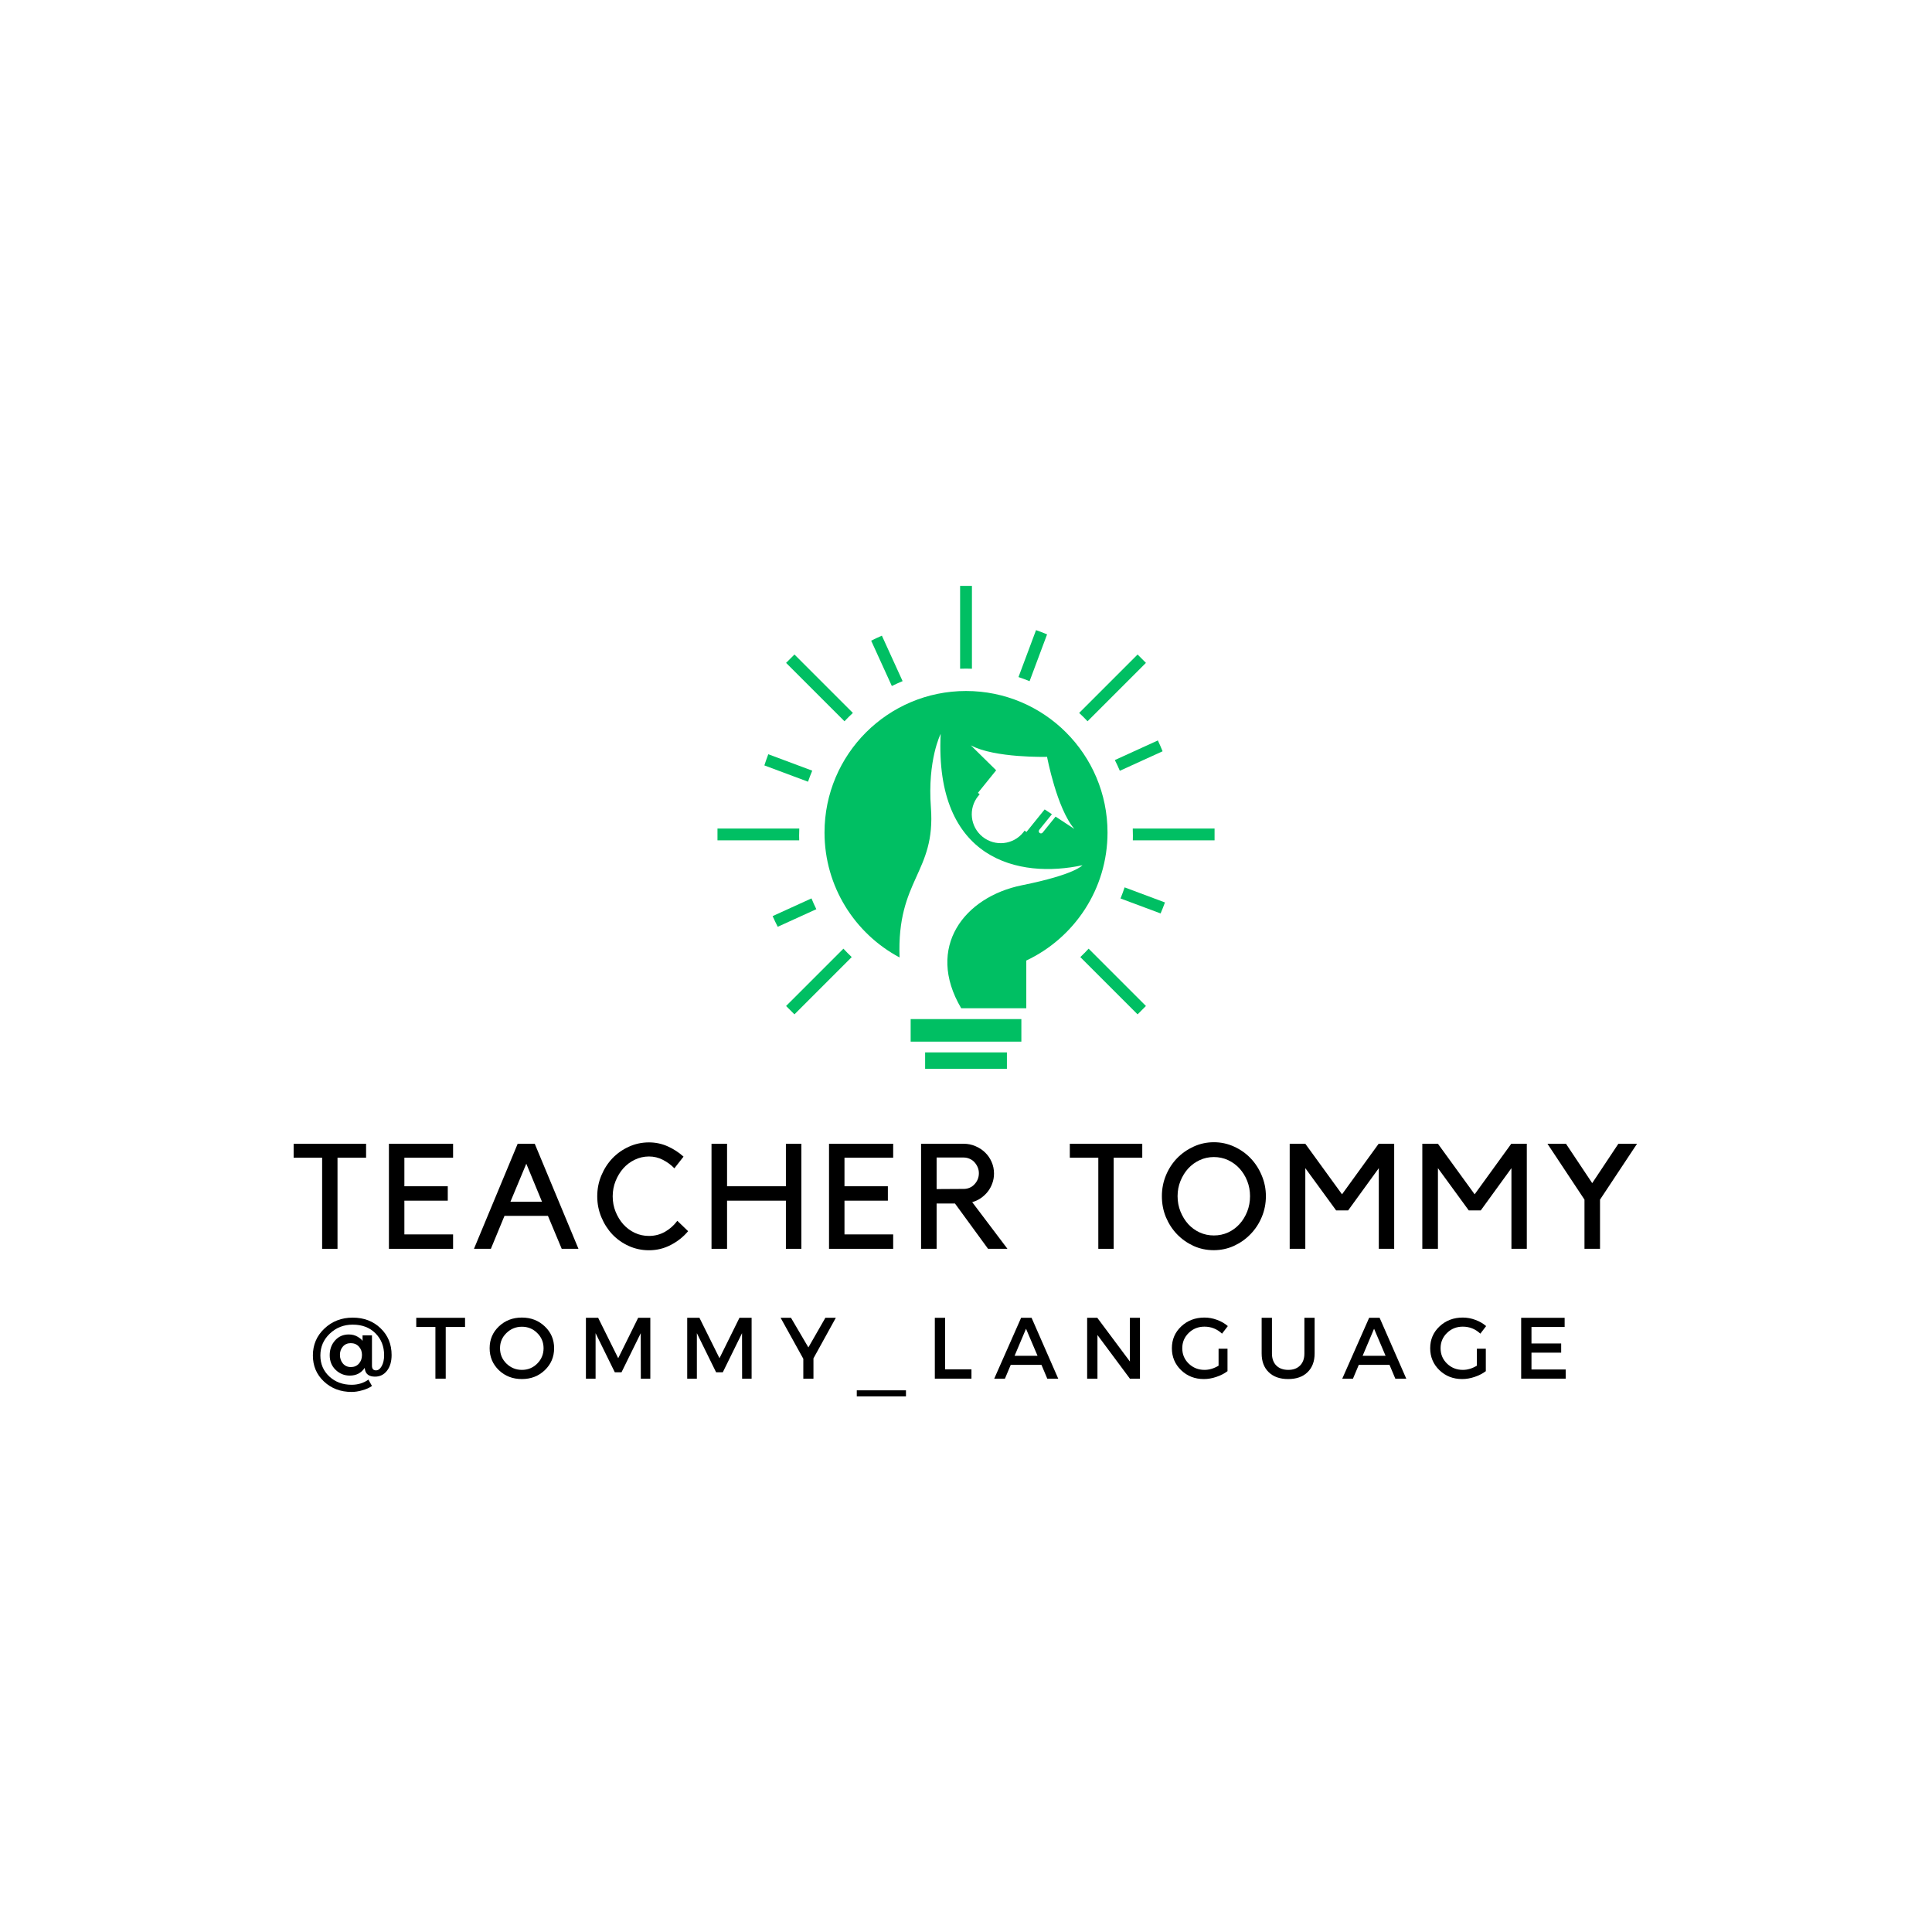 <svg xmlns="http://www.w3.org/2000/svg" xmlns:xlink="http://www.w3.org/1999/xlink" width="500" zoomAndPan="magnify" viewBox="0 0 375 375" height="500" preserveAspectRatio="xMidYMid meet" version="1.0"><defs><g/><clipPath id="959cc79e14"><path d="M 186 113.699 L 189 113.699 L 189 130 L 186 130 Z M 186 113.699 " clip-rule="nonzero"/></clipPath><clipPath id="cfe332fe70"><path d="M 139.258 160 L 156 160 L 156 164 L 139.258 164 Z M 139.258 160 " clip-rule="nonzero"/></clipPath><clipPath id="af2740b2b1"><path d="M 179 204 L 196 204 L 196 207.449 L 179 207.449 Z M 179 204 " clip-rule="nonzero"/></clipPath></defs><rect x="-37.5" width="450" fill="#ffffff" y="-37.5" height="450" fill-opacity="1"/><rect x="-37.5" width="450" fill="#ffffff" y="-37.5" height="450" fill-opacity="1"/><path fill="#00bf63" d="M 165.543 138.379 L 154.203 127.039 L 152.578 128.664 L 163.914 139.996 C 164.438 139.438 164.98 138.898 165.543 138.379 " fill-opacity="1" fill-rule="nonzero"/><path fill="#00bf63" d="M 220.805 127.039 L 209.465 138.379 C 210.023 138.898 210.57 139.438 211.094 139.996 L 222.426 128.664 L 220.805 127.039 " fill-opacity="1" fill-rule="nonzero"/><g clip-path="url(#959cc79e14)"><path fill="#00bf63" d="M 187.504 129.777 C 187.887 129.777 188.27 129.785 188.652 129.801 L 188.652 113.723 L 186.355 113.723 L 186.355 129.801 C 186.738 129.785 187.117 129.777 187.504 129.777 " fill-opacity="1" fill-rule="nonzero"/></g><g clip-path="url(#cfe332fe70)"><path fill="#00bf63" d="M 139.262 160.816 L 139.262 163.109 L 155.125 163.109 C 155.117 162.797 155.109 162.484 155.109 162.172 C 155.109 161.715 155.121 161.266 155.141 160.816 L 139.262 160.816 " fill-opacity="1" fill-rule="nonzero"/></g><path fill="#00bf63" d="M 163.707 184.137 L 152.578 195.262 L 154.203 196.887 L 165.32 185.77 C 164.762 185.242 164.227 184.699 163.707 184.137 " fill-opacity="1" fill-rule="nonzero"/><path fill="#00bf63" d="M 219.883 163.109 L 235.746 163.109 L 235.746 160.816 L 219.867 160.816 C 219.883 161.266 219.895 161.715 219.895 162.172 C 219.895 162.484 219.891 162.797 219.883 163.109 " fill-opacity="1" fill-rule="nonzero"/><path fill="#00bf63" d="M 209.688 185.77 L 220.805 196.887 L 222.426 195.262 L 211.301 184.137 C 210.781 184.699 210.246 185.242 209.688 185.77 " fill-opacity="1" fill-rule="nonzero"/><path fill="#00bf63" d="M 197.688 131.418 C 198.418 131.66 199.137 131.93 199.84 132.219 L 203.238 123.129 C 202.531 122.836 201.816 122.562 201.094 122.309 L 197.688 131.418 " fill-opacity="1" fill-rule="nonzero"/><path fill="#00bf63" d="M 169.094 124.355 L 173.105 133.156 C 173.789 132.816 174.488 132.5 175.195 132.207 L 171.172 123.383 C 170.469 123.688 169.777 124.012 169.094 124.355 " fill-opacity="1" fill-rule="nonzero"/><path fill="#00bf63" d="M 148.363 148.566 L 156.836 151.73 C 157.086 151.004 157.359 150.289 157.656 149.586 L 149.125 146.398 C 148.852 147.113 148.598 147.832 148.363 148.566 " fill-opacity="1" fill-rule="nonzero"/><path fill="#00bf63" d="M 149.965 177.816 C 150.277 178.516 150.609 179.207 150.957 179.887 L 158.449 176.473 C 158.109 175.789 157.797 175.086 157.508 174.379 L 149.965 177.816 " fill-opacity="1" fill-rule="nonzero"/><path fill="#00bf63" d="M 216.391 147.527 C 216.738 148.207 217.062 148.902 217.359 149.609 L 225.656 145.824 C 225.371 145.113 225.066 144.41 224.742 143.719 L 216.391 147.527 " fill-opacity="1" fill-rule="nonzero"/><path fill="#00bf63" d="M 217.492 174.395 L 225.27 177.297 C 225.57 176.598 225.855 175.883 226.117 175.164 L 218.285 172.238 C 218.043 172.965 217.781 173.684 217.492 174.395 " fill-opacity="1" fill-rule="nonzero"/><path fill="#00bf63" d="M 198.246 202.18 L 176.758 202.18 L 176.758 197.805 L 198.246 197.805 L 198.246 202.18 " fill-opacity="1" fill-rule="nonzero"/><g clip-path="url(#af2740b2b1)"><path fill="#00bf63" d="M 195.441 207.508 L 179.566 207.508 L 179.566 204.273 L 195.441 204.273 L 195.441 207.508 " fill-opacity="1" fill-rule="nonzero"/></g><path fill="#00bf63" d="M 204.887 158.504 L 202.379 161.609 C 202.23 161.789 201.965 161.82 201.785 161.672 C 201.602 161.523 201.574 161.258 201.719 161.074 L 204.176 158.035 L 202.766 157.109 L 199.227 161.492 L 198.879 161.215 C 198.797 161.336 198.707 161.457 198.613 161.57 C 196.664 163.988 193.125 164.363 190.711 162.414 C 188.293 160.465 187.918 156.922 189.867 154.508 C 189.961 154.391 190.059 154.281 190.16 154.172 L 189.816 153.895 L 193.355 149.512 L 188.438 144.672 C 193.051 147.172 203.234 146.902 203.234 146.902 C 203.234 146.902 205.117 156.918 208.535 160.898 Z M 187.504 134.121 C 172.336 134.121 160.039 146.418 160.039 161.59 C 160.039 172.094 165.938 181.223 174.605 185.84 C 174.043 170.625 181.645 169.453 180.688 156.734 C 179.996 147.523 182.582 142.445 182.582 142.445 C 181.395 167.008 197.852 170.586 210.098 167.941 C 210.098 167.941 208.773 169.73 198.352 171.828 C 187.203 174.078 179.566 183.832 186.57 195.703 L 199.203 195.703 L 199.203 186.441 C 208.52 182.047 214.969 172.574 214.969 161.59 C 214.969 146.418 202.672 134.121 187.504 134.121 " fill-opacity="1" fill-rule="nonzero"/><g fill="#000000" fill-opacity="1"><g transform="translate(56.854, 242.394)"><g><path d="M 5.672 -17.688 L 0.141 -17.688 L 0.141 -20.391 L 14.203 -20.391 L 14.203 -17.688 L 8.656 -17.688 L 8.656 0 L 5.672 0 Z M 5.672 -17.688 "/></g></g></g><g fill="#000000" fill-opacity="1"><g transform="translate(73.881, 242.394)"><g><path d="M 14.062 -20.391 L 14.062 -17.688 L 4.609 -17.688 L 4.609 -12.141 L 13.031 -12.141 L 13.031 -9.344 L 4.609 -9.344 L 4.609 -2.797 L 14.062 -2.797 L 14.062 0 L 1.609 0 L 1.609 -20.391 Z M 14.062 -20.391 "/></g></g></g><g fill="#000000" fill-opacity="1"><g transform="translate(91.685, 242.394)"><g><path d="M 3.594 0 L 0.312 0 L 8.797 -20.391 L 12.109 -20.391 L 20.594 0 L 17.344 0 L 14.672 -6.391 L 6.234 -6.391 Z M 7.391 -9.141 L 13.516 -9.141 L 10.469 -16.516 Z M 7.391 -9.141 "/></g></g></g><g fill="#000000" fill-opacity="1"><g transform="translate(114.752, 242.394)"><g><path d="M 11.219 -2.5 C 12.332 -2.5 13.363 -2.766 14.312 -3.297 C 15.258 -3.836 16.062 -4.551 16.719 -5.438 L 18.812 -3.422 C 17.895 -2.328 16.773 -1.438 15.453 -0.75 C 14.141 -0.062 12.727 0.281 11.219 0.281 C 9.832 0.281 8.523 0.004 7.297 -0.547 C 6.078 -1.098 5.016 -1.848 4.109 -2.797 C 3.211 -3.754 2.5 -4.867 1.969 -6.141 C 1.438 -7.41 1.172 -8.758 1.172 -10.188 C 1.172 -11.625 1.438 -12.973 1.969 -14.234 C 2.5 -15.504 3.211 -16.613 4.109 -17.562 C 5.016 -18.508 6.078 -19.258 7.297 -19.812 C 8.523 -20.375 9.832 -20.656 11.219 -20.656 C 12.5 -20.656 13.707 -20.398 14.844 -19.891 C 15.988 -19.379 17.016 -18.711 17.922 -17.891 L 16.141 -15.625 C 15.504 -16.289 14.766 -16.836 13.922 -17.266 C 13.078 -17.703 12.176 -17.922 11.219 -17.922 C 10.238 -17.922 9.32 -17.711 8.469 -17.297 C 7.613 -16.891 6.867 -16.332 6.234 -15.625 C 5.609 -14.914 5.109 -14.094 4.734 -13.156 C 4.359 -12.227 4.172 -11.238 4.172 -10.188 C 4.172 -9.125 4.359 -8.129 4.734 -7.203 C 5.109 -6.273 5.609 -5.457 6.234 -4.75 C 6.867 -4.051 7.613 -3.5 8.469 -3.094 C 9.32 -2.695 10.238 -2.5 11.219 -2.5 Z M 11.219 -2.5 "/></g></g></g><g fill="#000000" fill-opacity="1"><g transform="translate(136.496, 242.394)"><g><path d="M 16.047 -20.391 L 19.047 -20.391 L 19.047 0 L 16.047 0 L 16.047 -9.344 L 4.625 -9.344 L 4.625 0 L 1.609 0 L 1.609 -20.391 L 4.625 -20.391 L 4.625 -12.141 L 16.047 -12.141 Z M 16.047 -20.391 "/></g></g></g><g fill="#000000" fill-opacity="1"><g transform="translate(159.304, 242.394)"><g><path d="M 14.062 -20.391 L 14.062 -17.688 L 4.609 -17.688 L 4.609 -12.141 L 13.031 -12.141 L 13.031 -9.344 L 4.609 -9.344 L 4.609 -2.797 L 14.062 -2.797 L 14.062 0 L 1.609 0 L 1.609 -20.391 Z M 14.062 -20.391 "/></g></g></g><g fill="#000000" fill-opacity="1"><g transform="translate(177.108, 242.394)"><g><path d="M 18.438 0 L 14.672 0 L 8.25 -8.797 L 4.688 -8.797 L 4.688 0 L 1.672 0 L 1.672 -20.391 L 9.953 -20.391 C 10.754 -20.391 11.516 -20.234 12.234 -19.922 C 12.953 -19.617 13.578 -19.207 14.109 -18.688 C 14.641 -18.176 15.055 -17.57 15.359 -16.875 C 15.672 -16.176 15.828 -15.422 15.828 -14.609 C 15.828 -13.941 15.719 -13.312 15.5 -12.719 C 15.289 -12.125 15 -11.586 14.625 -11.109 C 14.25 -10.629 13.801 -10.207 13.281 -9.844 C 12.77 -9.488 12.207 -9.227 11.594 -9.062 Z M 9.953 -11.625 C 10.359 -11.625 10.742 -11.703 11.109 -11.859 C 11.473 -12.023 11.781 -12.242 12.031 -12.516 C 12.289 -12.785 12.5 -13.102 12.656 -13.469 C 12.812 -13.844 12.891 -14.242 12.891 -14.672 C 12.891 -15.086 12.812 -15.477 12.656 -15.844 C 12.5 -16.207 12.289 -16.531 12.031 -16.812 C 11.781 -17.094 11.473 -17.312 11.109 -17.469 C 10.742 -17.633 10.359 -17.719 9.953 -17.719 L 4.688 -17.719 L 4.688 -11.594 Z M 9.953 -11.625 "/></g></g></g><g fill="#000000" fill-opacity="1"><g transform="translate(197.989, 242.394)"><g/></g></g><g fill="#000000" fill-opacity="1"><g transform="translate(207.51, 242.394)"><g><path d="M 5.672 -17.688 L 0.141 -17.688 L 0.141 -20.391 L 14.203 -20.391 L 14.203 -17.688 L 8.656 -17.688 L 8.656 0 L 5.672 0 Z M 5.672 -17.688 "/></g></g></g><g fill="#000000" fill-opacity="1"><g transform="translate(224.537, 242.394)"><g><path d="M 11.078 -20.688 C 12.453 -20.688 13.754 -20.406 14.984 -19.844 C 16.211 -19.289 17.281 -18.539 18.188 -17.594 C 19.102 -16.645 19.828 -15.531 20.359 -14.25 C 20.898 -12.977 21.172 -11.633 21.172 -10.219 C 21.172 -8.77 20.898 -7.41 20.359 -6.141 C 19.828 -4.879 19.098 -3.773 18.172 -2.828 C 17.254 -1.879 16.18 -1.125 14.953 -0.562 C 13.723 -0.008 12.422 0.266 11.047 0.266 C 9.66 0.266 8.352 -0.008 7.125 -0.562 C 5.906 -1.125 4.836 -1.879 3.922 -2.828 C 3.016 -3.773 2.297 -4.879 1.766 -6.141 C 1.242 -7.41 0.984 -8.77 0.984 -10.219 C 0.984 -11.633 1.242 -12.977 1.766 -14.25 C 2.297 -15.531 3.02 -16.645 3.938 -17.594 C 4.863 -18.539 5.938 -19.289 7.156 -19.844 C 8.383 -20.406 9.691 -20.688 11.078 -20.688 Z M 11.078 -2.594 C 12.055 -2.594 12.973 -2.785 13.828 -3.172 C 14.68 -3.566 15.422 -4.109 16.047 -4.797 C 16.68 -5.492 17.18 -6.305 17.547 -7.234 C 17.91 -8.16 18.094 -9.156 18.094 -10.219 C 18.094 -11.27 17.91 -12.254 17.547 -13.172 C 17.18 -14.098 16.68 -14.906 16.047 -15.594 C 15.422 -16.281 14.68 -16.82 13.828 -17.219 C 12.973 -17.613 12.055 -17.812 11.078 -17.812 C 10.098 -17.812 9.18 -17.613 8.328 -17.219 C 7.473 -16.82 6.727 -16.281 6.094 -15.594 C 5.469 -14.906 4.969 -14.098 4.594 -13.172 C 4.219 -12.254 4.031 -11.27 4.031 -10.219 C 4.031 -9.156 4.219 -8.16 4.594 -7.234 C 4.969 -6.305 5.469 -5.492 6.094 -4.797 C 6.727 -4.109 7.473 -3.566 8.328 -3.172 C 9.18 -2.785 10.098 -2.594 11.078 -2.594 Z M 11.078 -2.594 "/></g></g></g><g fill="#000000" fill-opacity="1"><g transform="translate(248.61, 242.394)"><g><path d="M 18.984 -20.391 L 22 -20.391 L 22 0 L 19.016 0 L 19.016 -15.656 L 13.062 -7.453 L 10.734 -7.453 L 4.75 -15.656 L 4.75 0 L 1.719 0 L 1.719 -20.391 L 4.75 -20.391 L 11.875 -10.578 Z M 18.984 -20.391 "/></g></g></g><g fill="#000000" fill-opacity="1"><g transform="translate(274.352, 242.394)"><g><path d="M 18.984 -20.391 L 22 -20.391 L 22 0 L 19.016 0 L 19.016 -15.656 L 13.062 -7.453 L 10.734 -7.453 L 4.75 -15.656 L 4.75 0 L 1.719 0 L 1.719 -20.391 L 4.75 -20.391 L 11.875 -10.578 Z M 18.984 -20.391 "/></g></g></g><g fill="#000000" fill-opacity="1"><g transform="translate(300.094, 242.394)"><g><path d="M 7.453 -9.547 L 0.266 -20.391 L 3.859 -20.391 L 8.953 -12.75 L 14.031 -20.391 L 17.656 -20.391 L 10.469 -9.547 L 10.469 0 L 7.453 0 Z M 7.453 -9.547 "/></g></g></g><g fill="#000000" fill-opacity="1"><g transform="translate(60.152, 267.596)"><g><path d="M 8.312 -11.844 C 10.488 -11.844 12.289 -11.156 13.719 -9.781 C 15.145 -8.414 15.859 -6.688 15.859 -4.594 C 15.859 -3.332 15.562 -2.316 14.969 -1.547 C 14.375 -0.773 13.598 -0.391 12.641 -0.391 C 11.516 -0.391 10.863 -0.844 10.688 -1.75 L 10.641 -2.094 C 9.961 -1.094 9 -0.594 7.75 -0.594 C 6.688 -0.594 5.77 -0.961 5 -1.703 C 4.227 -2.441 3.844 -3.391 3.844 -4.547 C 3.844 -5.68 4.188 -6.633 4.875 -7.406 C 5.562 -8.188 6.457 -8.578 7.562 -8.578 C 8.207 -8.578 8.781 -8.426 9.281 -8.125 C 9.789 -7.82 10.102 -7.551 10.219 -7.312 L 10.219 -8.406 L 12.047 -8.406 L 12.047 -2.516 C 12.047 -1.91 12.305 -1.609 12.828 -1.609 C 13.254 -1.609 13.625 -1.883 13.938 -2.438 C 14.25 -3 14.406 -3.703 14.406 -4.547 C 14.406 -6.254 13.848 -7.672 12.734 -8.797 C 11.617 -9.922 10.145 -10.484 8.312 -10.484 C 6.562 -10.484 5.078 -9.898 3.859 -8.734 C 2.641 -7.578 2.031 -6.164 2.031 -4.5 C 2.031 -2.863 2.609 -1.504 3.766 -0.422 C 4.922 0.648 6.363 1.188 8.094 1.188 C 9.332 1.188 10.422 0.852 11.359 0.188 L 12.047 1.422 C 11.566 1.766 10.953 2.039 10.203 2.25 C 9.453 2.469 8.75 2.578 8.094 2.578 C 5.945 2.578 4.156 1.898 2.719 0.547 C 1.289 -0.797 0.578 -2.477 0.578 -4.5 C 0.578 -6.57 1.32 -8.312 2.812 -9.719 C 4.301 -11.133 6.133 -11.844 8.312 -11.844 Z M 7.922 -6.891 C 7.297 -6.891 6.789 -6.672 6.406 -6.234 C 6.02 -5.797 5.828 -5.258 5.828 -4.625 C 5.828 -3.957 6.02 -3.395 6.406 -2.938 C 6.801 -2.477 7.316 -2.25 7.953 -2.25 C 8.598 -2.25 9.117 -2.473 9.516 -2.922 C 9.91 -3.367 10.109 -3.93 10.109 -4.609 C 10.109 -5.254 9.906 -5.797 9.5 -6.234 C 9.094 -6.672 8.566 -6.891 7.922 -6.891 Z M 7.922 -6.891 "/></g></g></g><g fill="#000000" fill-opacity="1"><g transform="translate(80.639, 267.596)"><g><path d="M 9.625 -10.031 L 5.875 -10.031 L 5.875 0 L 3.875 0 L 3.875 -10.031 L 0.156 -10.031 L 0.156 -11.812 L 9.625 -11.812 Z M 9.625 -10.031 "/></g></g></g><g fill="#000000" fill-opacity="1"><g transform="translate(94.46, 267.596)"><g><path d="M 2.375 -10.141 C 3.582 -11.285 5.066 -11.859 6.828 -11.859 C 8.598 -11.859 10.082 -11.285 11.281 -10.141 C 12.488 -9.004 13.094 -7.594 13.094 -5.906 C 13.094 -4.219 12.488 -2.797 11.281 -1.641 C 10.082 -0.492 8.598 0.078 6.828 0.078 C 5.066 0.078 3.582 -0.492 2.375 -1.641 C 1.176 -2.797 0.578 -4.219 0.578 -5.906 C 0.578 -7.594 1.176 -9.004 2.375 -10.141 Z M 6.844 -10.078 C 5.676 -10.078 4.676 -9.672 3.844 -8.859 C 3.008 -8.055 2.594 -7.07 2.594 -5.906 C 2.594 -4.738 3.008 -3.742 3.844 -2.922 C 4.688 -2.109 5.688 -1.703 6.844 -1.703 C 8.008 -1.703 9 -2.109 9.812 -2.922 C 10.633 -3.742 11.047 -4.738 11.047 -5.906 C 11.047 -7.07 10.633 -8.055 9.812 -8.859 C 9 -9.672 8.008 -10.078 6.844 -10.078 Z M 6.844 -10.078 "/></g></g></g><g fill="#000000" fill-opacity="1"><g transform="translate(112.18, 267.596)"><g><path d="M 14.047 0 L 12.203 0 L 12.188 -8.828 L 8.453 -1.234 L 7.156 -1.234 L 3.422 -8.828 L 3.422 0 L 1.547 0 L 1.547 -11.812 L 3.922 -11.812 L 7.812 -3.969 L 11.688 -11.812 L 14.047 -11.812 Z M 14.047 0 "/></g></g></g><g fill="#000000" fill-opacity="1"><g transform="translate(131.84, 267.596)"><g><path d="M 14.047 0 L 12.203 0 L 12.188 -8.828 L 8.453 -1.234 L 7.156 -1.234 L 3.422 -8.828 L 3.422 0 L 1.547 0 L 1.547 -11.812 L 3.922 -11.812 L 7.812 -3.969 L 11.688 -11.812 L 14.047 -11.812 Z M 14.047 0 "/></g></g></g><g fill="#000000" fill-opacity="1"><g transform="translate(151.5, 267.596)"><g><path d="M 6.391 -3.938 L 6.391 0 L 4.422 0 L 4.422 -3.859 L 0.016 -11.812 L 2.031 -11.812 L 5.406 -6.062 L 8.703 -11.812 L 10.734 -11.812 Z M 6.391 -3.938 "/></g></g></g><g fill="#000000" fill-opacity="1"><g transform="translate(166.3, 267.596)"><g><path d="M 9.547 3.438 L 0 3.438 L 0 2.266 L 9.547 2.266 Z M 9.547 3.438 "/></g></g></g><g fill="#000000" fill-opacity="1"><g transform="translate(179.902, 267.596)"><g><path d="M 3.547 -1.812 L 8.656 -1.812 L 8.656 0 L 1.547 0 L 1.547 -11.812 L 3.547 -11.812 Z M 3.547 -1.812 "/></g></g></g><g fill="#000000" fill-opacity="1"><g transform="translate(192.963, 267.596)"><g><path d="M 9.188 -2.672 L 3.219 -2.672 L 2.094 0 L 0.016 0 L 5.234 -11.812 L 7.266 -11.812 L 12.438 0 L 10.312 0 Z M 8.422 -4.438 L 6.188 -9.688 L 3.969 -4.438 Z M 8.422 -4.438 "/></g></g></g><g fill="#000000" fill-opacity="1"><g transform="translate(209.468, 267.596)"><g><path d="M 11.797 0 L 9.844 0 L 3.547 -8.469 L 3.547 0 L 1.547 0 L 1.547 -11.812 L 3.516 -11.812 L 9.844 -3.328 L 9.844 -11.812 L 11.797 -11.812 Z M 11.797 0 "/></g></g></g><g fill="#000000" fill-opacity="1"><g transform="translate(226.883, 267.596)"><g><path d="M 9.641 -5.812 L 11.375 -5.812 L 11.375 -1.453 C 10.77 -0.992 10.051 -0.625 9.219 -0.344 C 8.395 -0.062 7.582 0.078 6.781 0.078 C 5.039 0.078 3.57 -0.492 2.375 -1.641 C 1.176 -2.797 0.578 -4.219 0.578 -5.906 C 0.578 -7.594 1.18 -9.004 2.391 -10.141 C 3.609 -11.285 5.113 -11.859 6.906 -11.859 C 7.738 -11.859 8.555 -11.707 9.359 -11.406 C 10.16 -11.113 10.852 -10.711 11.438 -10.203 L 10.312 -8.734 C 9.344 -9.641 8.207 -10.094 6.906 -10.094 C 5.695 -10.094 4.676 -9.688 3.844 -8.875 C 3.008 -8.062 2.594 -7.07 2.594 -5.906 C 2.594 -4.727 3.008 -3.734 3.844 -2.922 C 4.688 -2.109 5.711 -1.703 6.922 -1.703 C 7.828 -1.703 8.734 -1.973 9.641 -2.516 Z M 9.641 -5.812 "/></g></g></g><g fill="#000000" fill-opacity="1"><g transform="translate(243.573, 267.596)"><g><path d="M 11.594 -11.812 L 11.594 -4.891 C 11.594 -3.348 11.133 -2.133 10.219 -1.25 C 9.312 -0.363 8.055 0.078 6.453 0.078 C 4.859 0.078 3.602 -0.363 2.688 -1.25 C 1.77 -2.133 1.312 -3.348 1.312 -4.891 L 1.312 -11.812 L 3.312 -11.812 L 3.312 -4.891 C 3.312 -3.898 3.594 -3.117 4.156 -2.547 C 4.727 -1.984 5.504 -1.703 6.484 -1.703 C 7.453 -1.703 8.211 -1.984 8.766 -2.547 C 9.328 -3.109 9.609 -3.891 9.609 -4.891 L 9.609 -11.812 Z M 11.594 -11.812 "/></g></g></g><g fill="#000000" fill-opacity="1"><g transform="translate(260.517, 267.596)"><g><path d="M 9.188 -2.672 L 3.219 -2.672 L 2.094 0 L 0.016 0 L 5.234 -11.812 L 7.266 -11.812 L 12.438 0 L 10.312 0 Z M 8.422 -4.438 L 6.188 -9.688 L 3.969 -4.438 Z M 8.422 -4.438 "/></g></g></g><g fill="#000000" fill-opacity="1"><g transform="translate(277.021, 267.596)"><g><path d="M 9.641 -5.812 L 11.375 -5.812 L 11.375 -1.453 C 10.77 -0.992 10.051 -0.625 9.219 -0.344 C 8.395 -0.062 7.582 0.078 6.781 0.078 C 5.039 0.078 3.57 -0.492 2.375 -1.641 C 1.176 -2.797 0.578 -4.219 0.578 -5.906 C 0.578 -7.594 1.18 -9.004 2.391 -10.141 C 3.609 -11.285 5.113 -11.859 6.906 -11.859 C 7.738 -11.859 8.555 -11.707 9.359 -11.406 C 10.16 -11.113 10.852 -10.711 11.438 -10.203 L 10.312 -8.734 C 9.344 -9.641 8.207 -10.094 6.906 -10.094 C 5.695 -10.094 4.676 -9.688 3.844 -8.875 C 3.008 -8.062 2.594 -7.07 2.594 -5.906 C 2.594 -4.727 3.008 -3.734 3.844 -2.922 C 4.688 -2.109 5.711 -1.703 6.922 -1.703 C 7.828 -1.703 8.734 -1.973 9.641 -2.516 Z M 9.641 -5.812 "/></g></g></g><g fill="#000000" fill-opacity="1"><g transform="translate(293.711, 267.596)"><g><path d="M 9.984 -10.031 L 3.547 -10.031 L 3.547 -6.828 L 9.312 -6.828 L 9.312 -5.047 L 3.547 -5.047 L 3.547 -1.781 L 10.188 -1.781 L 10.188 0 L 1.547 0 L 1.547 -11.812 L 9.984 -11.812 Z M 9.984 -10.031 "/></g></g></g><g fill="#000000" fill-opacity="1"><g transform="translate(308.836, 267.596)"><g/></g></g></svg>